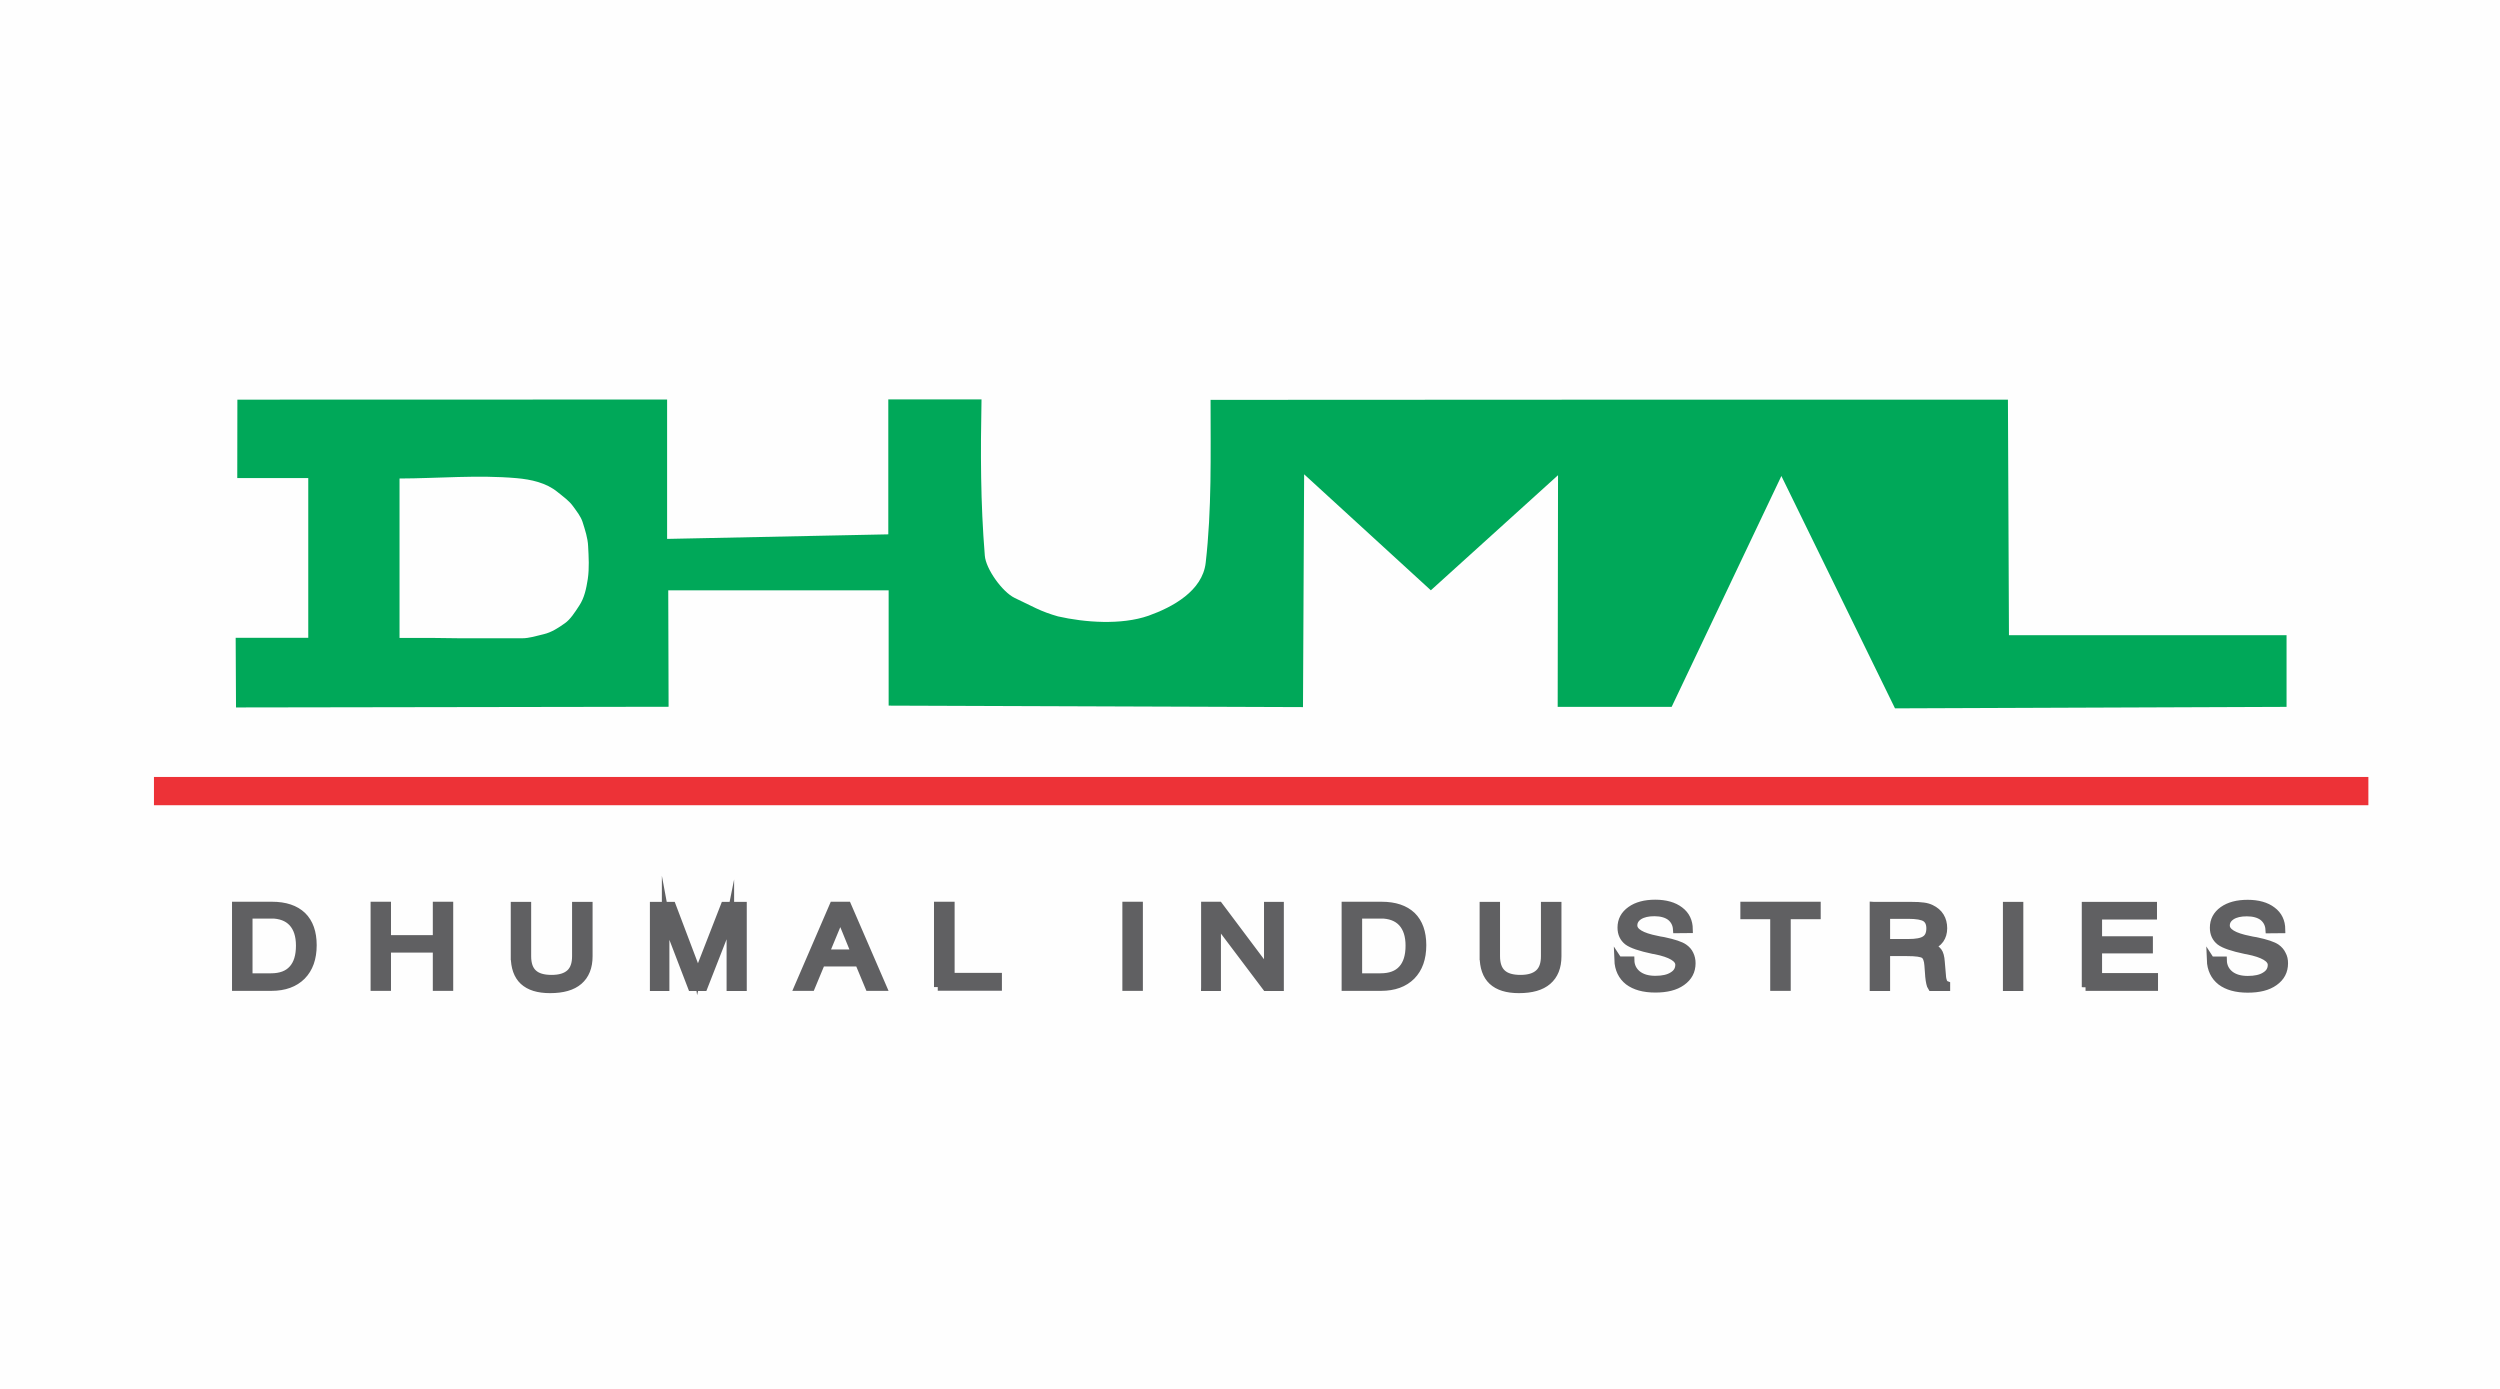 <?xml version="1.0" encoding="UTF-8"?>
<!DOCTYPE svg PUBLIC "-//W3C//DTD SVG 1.1//EN" "http://www.w3.org/Graphics/SVG/1.1/DTD/svg11.dtd">
<!-- Creator: CorelDRAW 2021 (64-Bit) -->
<svg xmlns="http://www.w3.org/2000/svg" xml:space="preserve" width="78.977mm" height="43.866mm" version="1.1" style="shape-rendering:geometricPrecision; text-rendering:geometricPrecision; image-rendering:optimizeQuality; fill-rule:evenodd; clip-rule:evenodd"
viewBox="0 0 21.938 12.185"
 xmlns:xlink="http://www.w3.org/1999/xlink"
 xmlns:xodm="http://www.corel.com/coreldraw/odm/2003">
 <defs>
  <style type="text/css">
   <![CDATA[
    .str0 {stroke:#606062;stroke-width:0.066;stroke-miterlimit:22.926}
    .fil0 {fill:#FEFEFE}
    .fil1 {fill:#00A859}
    .fil2 {fill:#ED3237}
    .fil3 {fill:#606062;fill-rule:nonzero}
   ]]>
  </style>
 </defs>
 <g id="Outline">
  <rect class="fil0" x="0" width="21.938" height="12.185"/>
  <g id="_1864060334640">
   <g id="_1973748911344">
    <path class="fil1" d="M2.083 3.506l-0.001 0.689 0.623 0 0 1.402 -0.637 0 0.003 0.611 3.796 -0.006 -0.003 -1.022 1.934 0 0 1.012 3.636 0.013 0.01 -2.043 1.112 1.018 1.116 -1.01 -0.003 2.033 1 0 0.963 -2.026 0.997 2.039 3.436 -0.013 0 -0.629 -2.436 0 -0.009 -2.067 -2.917 0 -4.08 0.002c0,0.488 0.011,0.961 -0.043,1.431 -0.029,0.245 -0.288,0.387 -0.501,0.463 -0.24,0.084 -0.562,0.059 -0.795,0.006 -0.067,-0.019 -0.131,-0.042 -0.194,-0.072l-0.186 -0.09c-0.108,-0.052 -0.253,-0.254 -0.262,-0.371 -0.038,-0.465 -0.038,-0.905 -0.029,-1.371l-0.818 0 0 1.184 -1.941 0.04 0 -1.223 -3.771 0.001 0 0zm1.421 0.693c0.343,-0.001 0.688,-0.033 1.03,-0.003 0.125,0.011 0.26,0.04 0.359,0.122 0.051,0.042 0.1,0.074 0.139,0.129 0.03,0.042 0.064,0.084 0.08,0.133 0.022,0.07 0.046,0.141 0.049,0.214 0.005,0.096 0.011,0.191 -0.003,0.287 -0.013,0.082 -0.029,0.165 -0.076,0.235 -0.036,0.055 -0.077,0.12 -0.125,0.153 -0.056,0.04 -0.117,0.08 -0.185,0.096 -0.064,0.015 -0.127,0.036 -0.191,0.036l-0.28 0 -0.261 0 -0.247 -0.003 -0.287 0 0 -1.398 0 -0z"/>
    <polygon class="fil2" points="1.351,6.818 20.783,6.818 20.783,7.066 1.351,7.066 "/>
    <path class="fil3 str0" d="M2.378 8.028l-0.195 0 0 0.546 0.195 0c0.083,0 0.146,-0.023 0.188,-0.07 0.043,-0.047 0.064,-0.115 0.064,-0.206 0,-0.088 -0.022,-0.154 -0.065,-0.201 -0.043,-0.046 -0.106,-0.07 -0.187,-0.07l0 -0zm-0.309 0.634l0 -0.716 0.318 0c0.116,0 0.205,0.03 0.267,0.089 0.061,0.06 0.092,0.146 0.092,0.259 0,0.116 -0.032,0.206 -0.096,0.271 -0.064,0.064 -0.153,0.097 -0.268,0.097l-0.313 0 0 0zm1.216 0l0 -0.716 0.113 0 0 0.293 0.433 0 0 -0.293 0.113 0 0 0.716 -0.113 0 0 -0.336 -0.433 0 0 0.336 -0.113 0zm1.23 -0.271l0 -0.444 0.113 0 0 0.444c0,0.067 0.017,0.117 0.052,0.149 0.034,0.032 0.088,0.048 0.16,0.048 0.072,0 0.125,-0.016 0.161,-0.049 0.035,-0.032 0.052,-0.082 0.052,-0.148l0 -0.444 0.114 0 0 0.444c0,0.096 -0.029,0.168 -0.087,0.218 -0.057,0.049 -0.141,0.073 -0.253,0.073 -0.105,0 -0.182,-0.024 -0.235,-0.073 -0.051,-0.048 -0.077,-0.121 -0.077,-0.218l0 0zm1.326 -0.338l0 0.61 -0.105 0 0 -0.716 0.162 0 0.207 0.547c0.006,0.016 0.01,0.029 0.013,0.036 0.003,0.009 0.006,0.016 0.007,0.023 0.003,-0.013 0.006,-0.023 0.009,-0.032 0.003,-0.01 0.006,-0.018 0.01,-0.027l0.213 -0.547 0.163 0 0 0.716 -0.111 0 0 -0.61c-0.002,0.01 -0.006,0.021 -0.009,0.031 -0.003,0.011 -0.007,0.022 -0.01,0.032l-0.214 0.547 -0.107 0 -0.21 -0.547c-0.003,-0.009 -0.007,-0.019 -0.01,-0.03 -0.002,-0.01 -0.006,-0.022 -0.008,-0.033l0 0zm1.402 0.312l0.26 0 -0.129 -0.316 -0.131 0.316 0 0zm-0.24 0.297l0.309 -0.716 0.125 0 0.31 0.716 -0.122 0 -0.089 -0.214 -0.328 0 -0.089 0.214 -0.116 0 0 0zm1.226 0l0 -0.716 0.115 0 0 0.624 0.415 0 0 0.091 -0.53 0zm1.653 0l0 -0.716 0.114 0 0 0.716 -0.114 0zm0.691 0l0 -0.716 0.124 0 0.39 0.52c0.009,0.011 0.016,0.022 0.023,0.032 0.006,0.01 0.011,0.019 0.015,0.029l0 -0.58 0.108 0 0 0.716 -0.123 0 -0.398 -0.528c-0.006,-0.008 -0.011,-0.016 -0.016,-0.025 -0.006,-0.009 -0.01,-0.018 -0.015,-0.027l0 0.58 -0.108 0 0 0zm1.541 -0.634l-0.194 0 0 0.546 0.194 0c0.084,0 0.147,-0.023 0.189,-0.07 0.043,-0.047 0.064,-0.115 0.064,-0.206 0,-0.088 -0.022,-0.154 -0.065,-0.201 -0.043,-0.046 -0.106,-0.07 -0.188,-0.07l0 -0zm-0.308 0.634l0 -0.716 0.318 0c0.116,0 0.205,0.03 0.267,0.089 0.061,0.06 0.092,0.146 0.092,0.259 0,0.116 -0.032,0.206 -0.096,0.271 -0.064,0.064 -0.153,0.097 -0.268,0.097l-0.313 0 0 0zm1.211 -0.271l0 -0.444 0.113 0 0 0.444c0,0.067 0.017,0.117 0.052,0.149 0.034,0.032 0.088,0.048 0.16,0.048 0.072,0 0.125,-0.016 0.161,-0.049 0.035,-0.032 0.052,-0.082 0.052,-0.148l0 -0.444 0.114 0 0 0.444c0,0.096 -0.029,0.168 -0.087,0.218 -0.057,0.049 -0.141,0.073 -0.253,0.073 -0.105,0 -0.182,-0.024 -0.235,-0.073 -0.051,-0.048 -0.077,-0.121 -0.077,-0.218l0 0zm1.184 0.035l0.108 0c0.001,0.051 0.022,0.093 0.06,0.124 0.04,0.031 0.091,0.046 0.157,0.046 0.064,0 0.115,-0.011 0.152,-0.035 0.038,-0.023 0.056,-0.055 0.056,-0.095 0,-0.055 -0.07,-0.097 -0.208,-0.125 -0.009,-0.001 -0.015,-0.002 -0.019,-0.003 -0.113,-0.024 -0.188,-0.049 -0.225,-0.077 -0.036,-0.029 -0.055,-0.068 -0.055,-0.121 0,-0.064 0.027,-0.115 0.082,-0.154 0.054,-0.039 0.127,-0.058 0.216,-0.058 0.091,0 0.164,0.021 0.216,0.061 0.054,0.04 0.08,0.096 0.081,0.166l-0.108 0.001c-0.003,-0.048 -0.023,-0.084 -0.057,-0.111 -0.034,-0.025 -0.081,-0.038 -0.14,-0.038 -0.055,0 -0.099,0.01 -0.133,0.031 -0.033,0.022 -0.049,0.049 -0.049,0.083 0,0.056 0.068,0.097 0.206,0.124 0.019,0.005 0.035,0.007 0.047,0.009 0.002,0.001 0.006,0.001 0.011,0.002 0.09,0.019 0.149,0.039 0.179,0.06 0.023,0.016 0.04,0.035 0.051,0.059 0.011,0.023 0.017,0.049 0.017,0.077 0,0.07 -0.029,0.124 -0.087,0.165 -0.057,0.041 -0.135,0.06 -0.233,0.06 -0.101,0 -0.18,-0.022 -0.237,-0.065 -0.056,-0.044 -0.087,-0.107 -0.09,-0.189l0 -0zm1.366 0.236l0 -0.629 -0.262 0 0 -0.087 0.639 0 0 0.087 -0.263 0 0 0.629 -0.114 0zm0.986 -0.632l0 0.243 0.193 0c0.07,0 0.12,-0.009 0.148,-0.029 0.029,-0.019 0.043,-0.052 0.043,-0.098 0,-0.042 -0.014,-0.072 -0.041,-0.09 -0.027,-0.017 -0.077,-0.026 -0.15,-0.026l-0.193 0zm-0.112 -0.083l0.324 0c0.052,0 0.09,0.002 0.115,0.006 0.025,0.003 0.047,0.01 0.066,0.019 0.035,0.017 0.063,0.04 0.081,0.07 0.018,0.029 0.027,0.064 0.027,0.104 0,0.039 -0.01,0.072 -0.029,0.099 -0.019,0.027 -0.049,0.048 -0.087,0.064 0.033,0.008 0.056,0.021 0.07,0.04 0.014,0.018 0.022,0.049 0.025,0.093l0.01 0.117c0.001,0.026 0.006,0.044 0.011,0.057 0.006,0.013 0.015,0.022 0.026,0.026l0 0.021 -0.131 0c-0.01,-0.015 -0.017,-0.047 -0.022,-0.096 0,-0.001 0,-0.002 0,-0.003l-0.007 -0.093c-0.003,-0.048 -0.016,-0.079 -0.035,-0.092 -0.021,-0.015 -0.071,-0.022 -0.15,-0.022l-0.182 0 0 0.306 -0.113 0 0 -0.716 0 0zm1.168 0.716l0 -0.716 0.113 0 0 0.716 -0.113 0zm0.692 0l0 -0.716 0.594 0 0 0.089 -0.482 0 0 0.213 0.446 0 0 0.084 -0.446 0 0 0.239 0.491 0 0 0.09 -0.603 0zm1.099 -0.236l0.108 0c0.001,0.051 0.022,0.093 0.06,0.124 0.039,0.031 0.091,0.046 0.156,0.046 0.065,0 0.116,-0.011 0.153,-0.035 0.038,-0.023 0.056,-0.055 0.056,-0.095 0,-0.055 -0.07,-0.097 -0.21,-0.125 -0.008,-0.001 -0.014,-0.002 -0.018,-0.003 -0.114,-0.024 -0.188,-0.049 -0.225,-0.077 -0.036,-0.029 -0.055,-0.068 -0.055,-0.121 0,-0.064 0.027,-0.115 0.081,-0.154 0.055,-0.039 0.127,-0.058 0.218,-0.058 0.091,0 0.164,0.021 0.216,0.061 0.054,0.04 0.08,0.096 0.081,0.166l-0.108 0.001c-0.003,-0.048 -0.023,-0.084 -0.057,-0.111 -0.034,-0.025 -0.081,-0.038 -0.14,-0.038 -0.056,0 -0.1,0.01 -0.133,0.031 -0.033,0.022 -0.049,0.049 -0.049,0.083 0,0.056 0.068,0.097 0.206,0.124 0.019,0.005 0.035,0.007 0.047,0.009 0.002,0.001 0.006,0.001 0.011,0.002 0.09,0.019 0.149,0.039 0.179,0.06 0.022,0.016 0.039,0.035 0.05,0.059 0.013,0.023 0.018,0.049 0.018,0.077 0,0.07 -0.029,0.124 -0.087,0.165 -0.057,0.041 -0.135,0.06 -0.234,0.06 -0.1,0 -0.179,-0.022 -0.236,-0.065 -0.056,-0.044 -0.087,-0.107 -0.09,-0.189l0 -0z"/>
   </g>
  </g>
 </g>
</svg>
